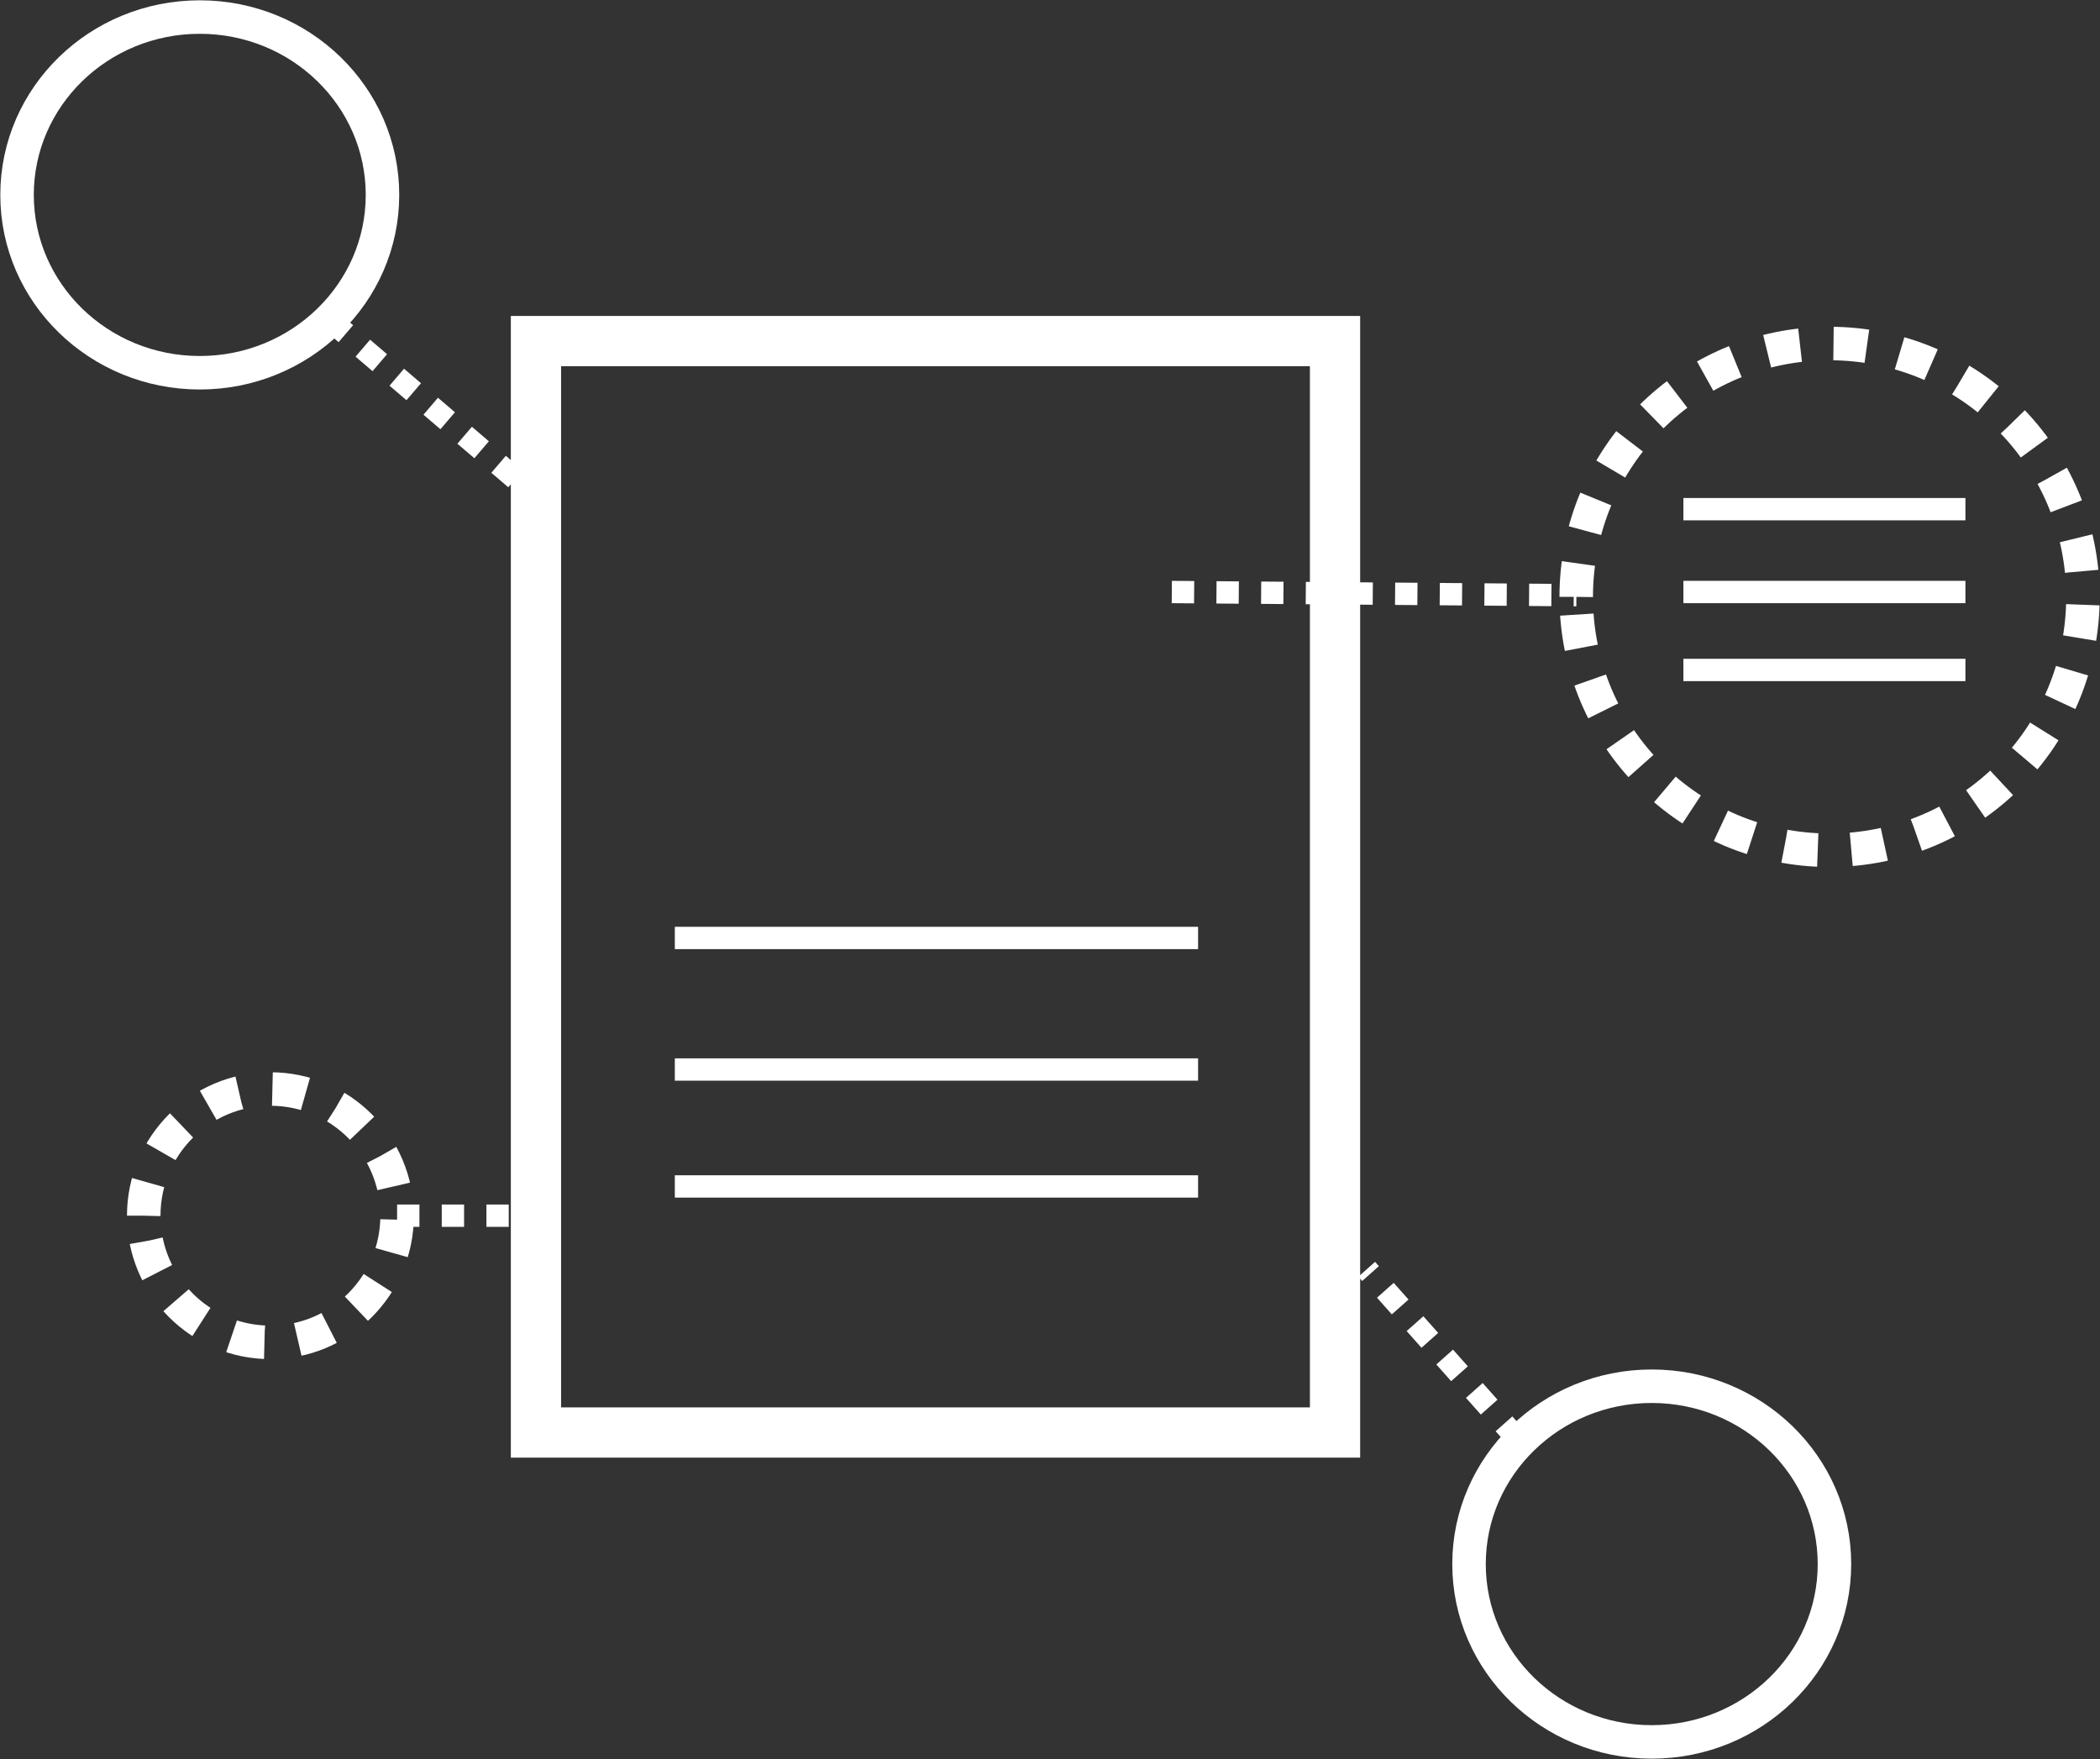 <svg width="431" height="361" xmlns="http://www.w3.org/2000/svg" xmlns:xlink="http://www.w3.org/1999/xlink" xml:space="preserve" overflow="hidden"><rect width="100%" height="100%" fill="#333333" stroke="none"/><g transform="translate(-3398 -359)"><rect x="3508" y="429" width="164" height="224" stroke="#FFFFFF" stroke-width="10.312" stroke-miterlimit="8" fill="none"/><path d="M3401.5 399C3401.5 378.842 3418.29 362.5 3439 362.5 3459.71 362.5 3476.5 378.842 3476.5 399 3476.5 419.158 3459.71 435.5 3439 435.5 3418.29 435.5 3401.5 419.158 3401.5 399Z" stroke="#FFFFFF" stroke-width="6.875" stroke-miterlimit="8" fill="none" fill-rule="evenodd"/><path d="M3699.5 680C3699.5 659.842 3716.29 643.5 3737 643.5 3757.71 643.5 3774.5 659.842 3774.5 680 3774.5 700.158 3757.71 716.5 3737 716.5 3716.29 716.5 3699.5 700.158 3699.5 680Z" stroke="#FFFFFF" stroke-width="6.875" stroke-miterlimit="8" fill="none" fill-rule="evenodd"/><path d="M3721.5 481.5C3721.5 452.781 3744.78 429.5 3773.5 429.5 3802.22 429.5 3825.5 452.781 3825.5 481.5 3825.5 510.219 3802.22 533.5 3773.5 533.5 3744.78 533.5 3721.5 510.219 3721.5 481.5Z" stroke="#FFFFFF" stroke-width="6.875" stroke-miterlimit="8" stroke-dasharray="6.875 6.875" fill="none" fill-rule="evenodd"/><path d="M3427.5 608.5C3427.5 594.141 3439.14 582.5 3453.5 582.5 3467.86 582.5 3479.5 594.141 3479.5 608.5 3479.5 622.859 3467.86 634.5 3453.5 634.5 3439.14 634.5 3427.5 622.859 3427.5 608.5Z" stroke="#FFFFFF" stroke-width="6.875" stroke-miterlimit="8" stroke-dasharray="6.875 6.875" fill="none" fill-rule="evenodd"/><path d="M3465.5 424.5 3508.36 461.152" stroke="#FFFFFF" stroke-width="4.583" stroke-miterlimit="8" stroke-dasharray="4.583 4.583" fill="none" fill-rule="evenodd"/><path d="M3479.5 608.5 3507.97 608.5" stroke="#FFFFFF" stroke-width="4.583" stroke-miterlimit="8" stroke-dasharray="4.583 4.583" fill="none" fill-rule="evenodd"/><path d="M3709.72 654.644 3678.5 619.5" stroke="#FFFFFF" stroke-width="4.583" stroke-miterlimit="8" stroke-dasharray="4.583 4.583" fill="none" fill-rule="evenodd"/><path d="M3638.5 480.5 3721.54 481.153" stroke="#FFFFFF" stroke-width="4.583" stroke-miterlimit="8" stroke-dasharray="4.583 4.583" fill="none" fill-rule="evenodd"/><path d="M3743.5 463.5 3801.38 463.5" stroke="#FFFFFF" stroke-width="4.583" stroke-miterlimit="8" fill="none" fill-rule="evenodd"/><path d="M3743.5 480.5 3801.38 480.5" stroke="#FFFFFF" stroke-width="4.583" stroke-miterlimit="8" fill="none" fill-rule="evenodd"/><path d="M3743.5 496.5 3801.38 496.5" stroke="#FFFFFF" stroke-width="4.583" stroke-miterlimit="8" fill="none" fill-rule="evenodd"/><path d="M3536.5 551.5 3643.89 551.5" stroke="#FFFFFF" stroke-width="4.583" stroke-miterlimit="8" fill="none" fill-rule="evenodd"/><path d="M3536.5 578.5 3643.89 578.5" stroke="#FFFFFF" stroke-width="4.583" stroke-miterlimit="8" fill="none" fill-rule="evenodd"/><path d="M3536.5 602.5 3643.89 602.5" stroke="#FFFFFF" stroke-width="4.583" stroke-miterlimit="8" fill="none" fill-rule="evenodd"/></g></svg>